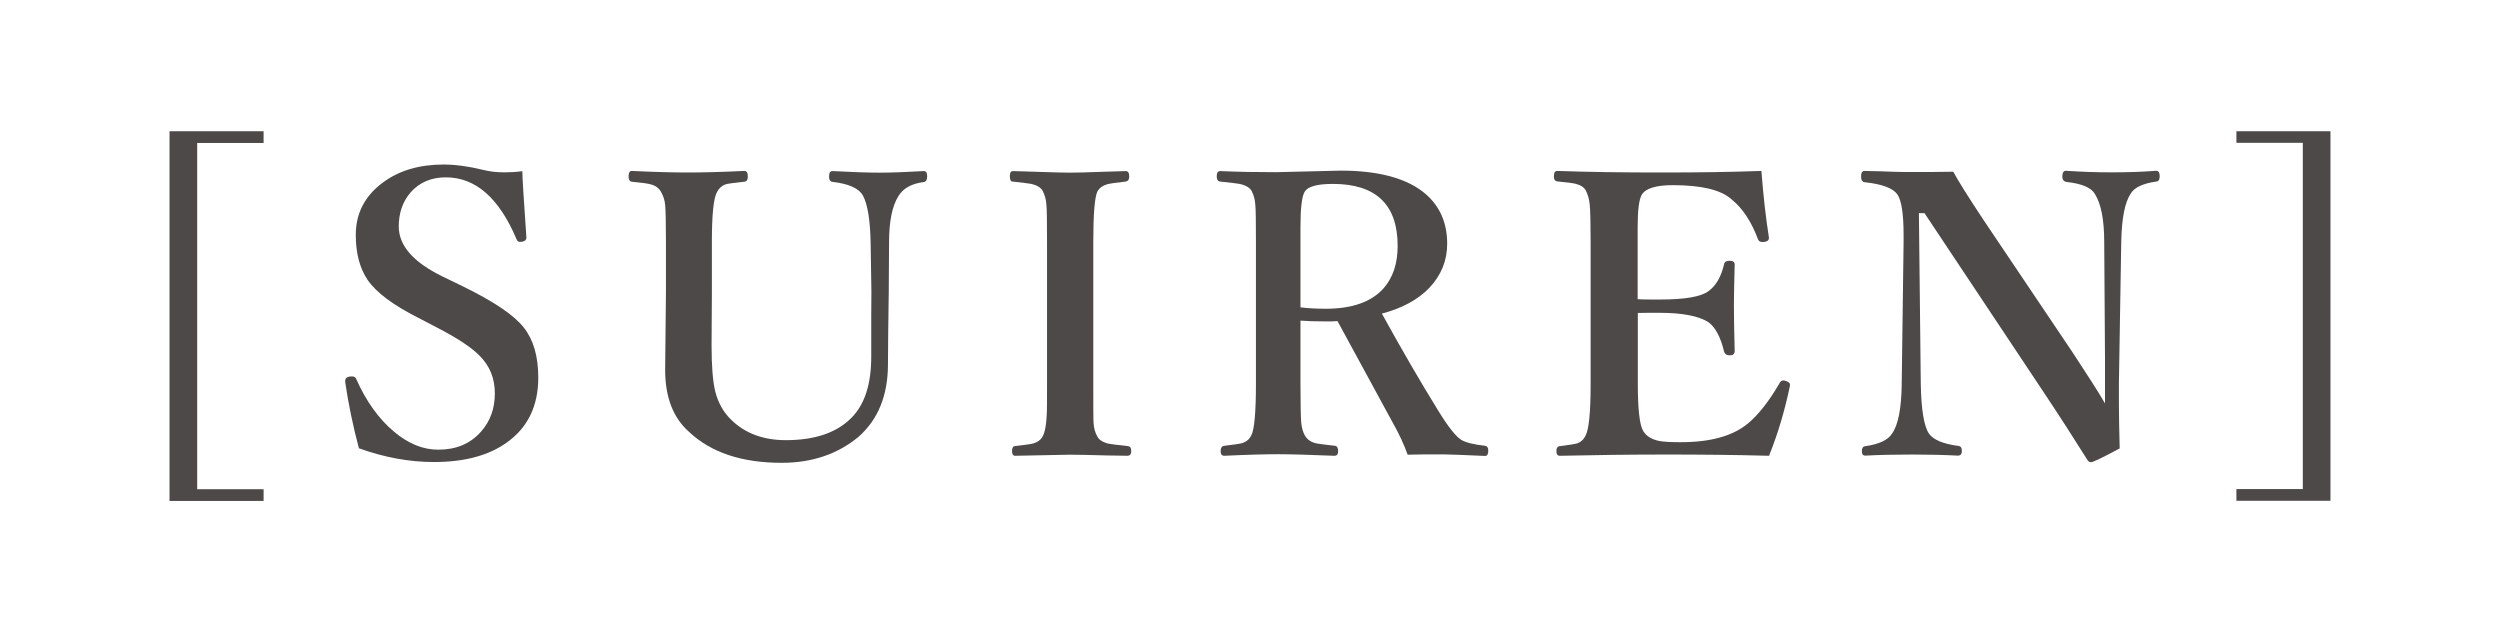 <?xml version="1.0" encoding="UTF-8"?>
<svg id="_レイヤー_1" data-name="レイヤー 1" xmlns="http://www.w3.org/2000/svg" viewBox="0 0 160 40" width="160" height="40">
  <defs>
    <style>
      .cls-1 {
        fill: none;
      }

      .cls-1, .cls-2 {
        stroke-width: 0px;
      }

      .cls-2 {
        fill: #4c4948;
      }
    </style>
  </defs>
  <rect class="cls-1" width="160" height="40"/>
  <g>
    <path class="cls-2" d="M16.87,8.4v.75h-4.25v22.16h4.25v.75h-6.02V8.4h6.02Z"/>
    <path class="cls-2" d="M33.43,10.97c0,.38.09,1.79.26,4.24,0,.14-.09.22-.26.26-.06,0-.11.01-.15.01-.11,0-.18-.06-.22-.17-1.12-2.64-2.62-3.96-4.53-3.96-.93,0-1.68.32-2.25.96-.5.58-.76,1.31-.76,2.18,0,1.23.93,2.29,2.79,3.2l1.34.65c1.96.96,3.25,1.83,3.87,2.62.62.78.93,1.85.93,3.2,0,1.82-.67,3.2-2,4.15-1.16.84-2.72,1.26-4.68,1.26-1.56,0-3.16-.29-4.8-.88-.38-1.43-.67-2.83-.87-4.19,0-.05-.01-.08-.01-.11,0-.16.09-.26.28-.29.07,0,.12-.01.16-.01.14,0,.23.06.27.17.63,1.42,1.44,2.55,2.42,3.37.91.77,1.86,1.15,2.83,1.15,1.14,0,2.05-.38,2.73-1.15.59-.66.89-1.48.89-2.45s-.33-1.78-1-2.44c-.52-.52-1.4-1.1-2.65-1.75l-1.25-.65c-1.6-.81-2.68-1.61-3.24-2.42-.5-.74-.76-1.7-.76-2.88,0-1.39.58-2.51,1.75-3.37,1.03-.76,2.32-1.14,3.86-1.14.75,0,1.59.11,2.53.34.42.11.88.16,1.38.16.36,0,.73-.02,1.11-.07Z"/>
    <path class="cls-2" d="M53.28,10.95c1.32.07,2.33.1,3.03.1.65,0,1.59-.03,2.81-.1.15,0,.22.11.22.33s-.07.35-.22.37c-.78.1-1.32.4-1.62.9-.4.63-.6,1.62-.6,2.95l-.02,3.17c-.03,2.13-.05,3.67-.05,4.63,0,2-.63,3.56-1.9,4.67-1.34,1.1-2.97,1.65-4.9,1.65-2.56,0-4.53-.66-5.93-1.98-1.02-.9-1.53-2.22-1.53-3.97l.05-4.93v-3.25c0-1.29-.02-2.08-.05-2.37-.03-.32-.12-.59-.26-.83-.13-.25-.36-.42-.7-.5-.17-.05-.57-.1-1.18-.16-.13-.02-.2-.13-.2-.34,0-.24.07-.35.2-.35,1.51.07,2.7.1,3.55.1.96,0,2.18-.03,3.66-.1.15,0,.22.12.22.35,0,.21-.07.33-.22.34-.65.07-1.05.12-1.21.17-.24.09-.42.25-.54.49-.22.37-.33,1.43-.33,3.2v3.3l-.02,3.3c0,1.35.08,2.34.24,2.98.19.73.53,1.33,1.03,1.81.89.86,2.05,1.29,3.48,1.29,1.87,0,3.27-.48,4.2-1.43.85-.85,1.27-2.15,1.27-3.92v-2.62c.01-.65.01-1.16.01-1.53l-.05-3.17c-.03-1.45-.2-2.44-.49-2.98-.25-.46-.9-.76-1.95-.88-.15-.02-.22-.13-.22-.34,0-.24.07-.35.22-.35Z"/>
    <path class="cls-2" d="M64.93,28.55c.66-.07,1.06-.13,1.2-.17.28-.08.48-.23.6-.45.15-.28.23-.73.26-1.37.02-.28.02-.94.02-1.99v-9.07c0-1.31-.01-2.11-.04-2.4-.02-.32-.1-.6-.22-.85-.12-.24-.37-.39-.74-.48-.17-.03-.57-.08-1.21-.15-.11,0-.17-.11-.17-.34s.07-.33.2-.33c.22,0,.88.03,1.98.06.7.02,1.25.04,1.65.04.47,0,1.12-.02,1.94-.05.85-.02,1.4-.04,1.65-.05.15,0,.22.12.22.35,0,.19-.07.29-.22.32-.64.07-1.05.13-1.21.18-.28.08-.48.23-.6.44-.18.36-.27,1.44-.27,3.26v9.07c0,1.43,0,2.27.02,2.51.02.33.1.61.23.84.11.23.36.39.75.48.16.03.57.08,1.21.15.15.02.22.12.22.32s-.08.3-.26.3c-.28,0-.69-.02-1.23-.02-1.12-.03-1.94-.05-2.44-.05-.02,0-1.19.02-3.5.07-.13,0-.2-.1-.2-.3s.06-.3.17-.32Z"/>
    <path class="cls-2" d="M83.23,20.52v4.03c0,1.32.02,2.16.05,2.51.03.32.11.59.23.81.15.26.39.43.75.51.15.03.54.08,1.18.15.13.02.2.13.2.34s-.08.3-.24.3c-1.54-.06-2.73-.1-3.58-.1s-2.01.03-3.46.1c-.16,0-.24-.1-.24-.3s.08-.33.24-.34c.62-.07,1.01-.13,1.17-.18.26-.09.44-.25.55-.48.2-.37.3-1.47.3-3.32v-9.05c0-1.31-.01-2.11-.04-2.4-.02-.32-.1-.6-.22-.85-.11-.23-.38-.39-.78-.48-.16-.03-.58-.08-1.25-.15-.15-.02-.22-.13-.22-.34s.07-.33.22-.33c1.16.05,2.35.07,3.58.07l4.13-.1c2.49,0,4.32.51,5.48,1.53.89.79,1.34,1.84,1.34,3.15,0,1.07-.38,2.01-1.14,2.82-.73.76-1.75,1.31-3.04,1.65,1.25,2.27,2.45,4.34,3.6,6.2.63,1.03,1.12,1.65,1.48,1.88.28.17.79.3,1.53.38.13.02.2.12.2.32,0,.22-.07.33-.2.33-1.4-.06-2.28-.1-2.65-.1-.95,0-1.72,0-2.31.02-.23-.64-.53-1.29-.9-1.95-2.17-4-3.37-6.2-3.59-6.6-.17.02-.45.02-.83.02-.62,0-1.13-.02-1.55-.05ZM83.23,19.67c.49.06,1.03.09,1.62.09,1.69,0,2.93-.44,3.71-1.32.59-.68.89-1.58.89-2.7,0-2.64-1.38-3.97-4.15-3.97-.98,0-1.58.16-1.79.48-.19.3-.28,1.06-.28,2.27v5.15Z"/>
    <path class="cls-2" d="M113.24,29.17c-2.2-.06-4.39-.08-6.57-.08-2.33,0-4.61.03-6.84.08-.15,0-.22-.1-.22-.3s.07-.3.22-.32c.59-.07.97-.13,1.13-.18.23-.09.4-.25.51-.48.22-.39.33-1.5.33-3.32v-9.07c0-1.27-.02-2.08-.06-2.42-.03-.32-.11-.61-.24-.87-.11-.22-.34-.37-.67-.45-.16-.04-.55-.09-1.16-.15-.15-.02-.22-.12-.22-.32,0-.24.07-.35.22-.35,1.97.07,4.18.1,6.64.1s4.48-.03,6.42-.1c.12,1.57.28,2.99.48,4.25v.06c0,.12-.09.2-.28.23-.04,0-.08.01-.12.01-.16,0-.26-.06-.3-.18-.43-1.15-1-2-1.7-2.56-.67-.6-1.92-.9-3.75-.9-1.09,0-1.75.21-1.99.62-.17.29-.26.98-.26,2.05v4.63c.27.02.74.02,1.4.02,1.63,0,2.68-.18,3.15-.55.47-.35.8-.92.98-1.71.02-.15.15-.22.37-.22.2,0,.31.08.31.24-.03,1.16-.05,2.04-.05,2.64,0,.77.02,1.74.05,2.89,0,.19-.1.28-.31.28s-.32-.08-.37-.24c-.22-.92-.55-1.55-1-1.88-.63-.4-1.68-.6-3.12-.6-.67,0-1.13,0-1.4.01v4.53c0,1.66.12,2.67.35,3.03.19.32.53.53,1.01.63.3.06.76.08,1.39.08,1.91,0,3.34-.4,4.3-1.2.65-.54,1.32-1.38,2-2.54.06-.14.15-.21.24-.21.04,0,.09,0,.16.02.2.07.29.15.29.24,0,.02,0,.05-.01.11-.33,1.58-.77,3.05-1.32,4.42Z"/>
    <path class="cls-2" d="M123.16,13.64h-.35l.12,10.95c.03,1.65.21,2.71.53,3.17.28.39.9.65,1.88.78.15.02.22.12.22.32s-.09.3-.26.3c-.95-.05-1.92-.07-2.92-.07-1.09,0-2.09.02-3,.07-.15,0-.22-.09-.22-.28s.06-.3.2-.32c.9-.13,1.48-.4,1.73-.81.39-.54.6-1.59.62-3.17l.12-9.09v-.45c0-1.34-.13-2.21-.4-2.6-.28-.4-.98-.66-2.1-.78-.15-.02-.22-.14-.22-.37s.07-.35.22-.35c.2,0,.51.02.92.02.81.03,1.38.05,1.71.05,1.22,0,2.24,0,3.05-.02.31.58.95,1.6,1.93,3.08l5.73,8.52c.99,1.51,1.68,2.58,2.05,3.23v-2.86l-.05-7.47c0-1.42-.2-2.45-.6-3.08-.23-.4-.82-.65-1.77-.76-.2-.02-.31-.13-.31-.34,0-.25.07-.38.22-.38,1.05.07,2.02.1,2.91.1,1.03,0,1.99-.03,2.88-.1.15,0,.22.12.22.35,0,.21-.07.33-.22.34-.86.12-1.41.38-1.64.78-.37.55-.57,1.57-.6,3.08l-.15,9.07v1.26c0,.76.02,1.72.05,2.89-1.1.59-1.71.88-1.83.88-.09,0-.16-.04-.22-.12-.89-1.42-1.83-2.88-2.83-4.38l-7.62-11.45Z"/>
    <path class="cls-2" d="M143.13,8.4h6.02v23.65h-6.02v-.75h4.25V9.14h-4.25v-.75Z"/>
  </g>
</svg>